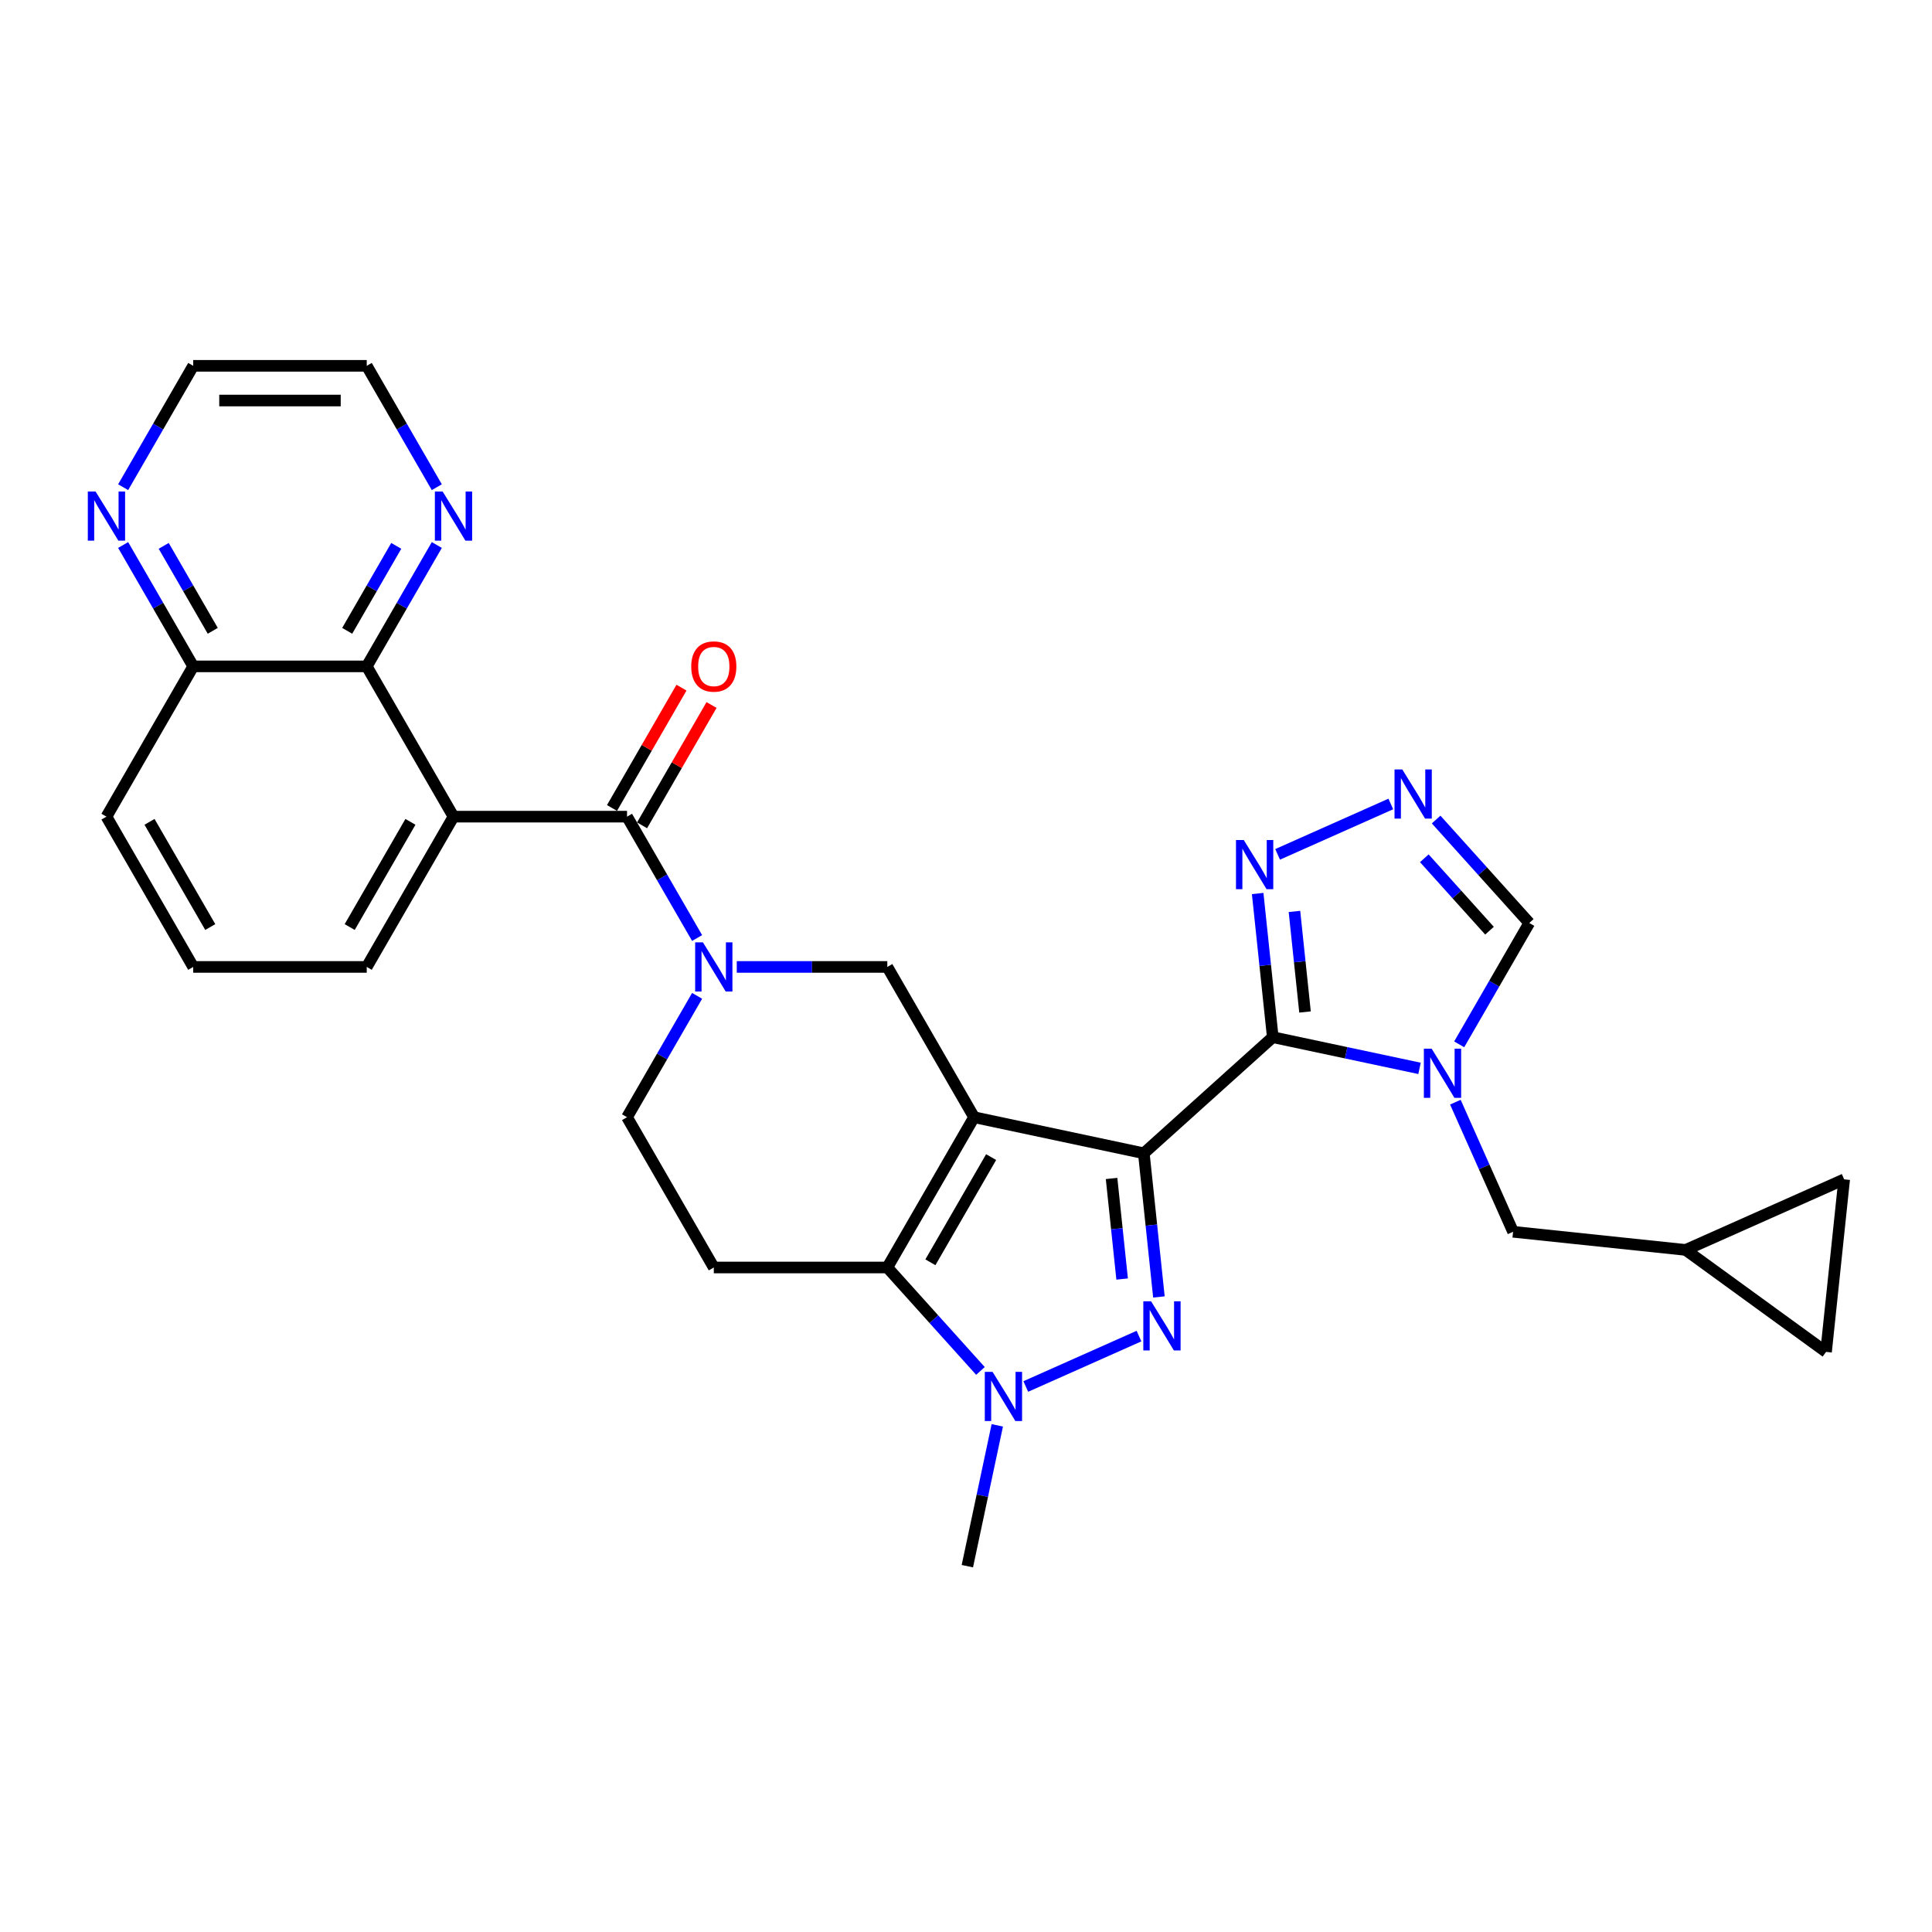 <?xml version='1.0' encoding='iso-8859-1'?>
<svg version='1.1' baseProfile='full'
              xmlns='http://www.w3.org/2000/svg'
                      xmlns:rdkit='http://www.rdkit.org/xml'
                      xmlns:xlink='http://www.w3.org/1999/xlink'
                  xml:space='preserve'
width='1000px' height='1000px' viewBox='0 0 1000 1000'>
<!-- END OF HEADER -->
<rect style='opacity:1.0;fill:#FFFFFF;stroke:none' width='1000' height='1000' x='0' y='0'> </rect>
<path class='bond-0' d='M 592.037,596.94 L 504.183,578.267' style='fill:none;fill-rule:evenodd;stroke:#000000;stroke-width:6px;stroke-linecap:butt;stroke-linejoin:miter;stroke-opacity:1' />
<path class='bond-1' d='M 592.037,596.94 L 658.784,536.841' style='fill:none;fill-rule:evenodd;stroke:#000000;stroke-width:6px;stroke-linecap:butt;stroke-linejoin:miter;stroke-opacity:1' />
<path class='bond-2' d='M 592.037,596.94 L 595.945,634.121' style='fill:none;fill-rule:evenodd;stroke:#000000;stroke-width:6px;stroke-linecap:butt;stroke-linejoin:miter;stroke-opacity:1' />
<path class='bond-2' d='M 595.945,634.121 L 599.853,671.302' style='fill:none;fill-rule:evenodd;stroke:#0000FF;stroke-width:6px;stroke-linecap:butt;stroke-linejoin:miter;stroke-opacity:1' />
<path class='bond-2' d='M 575.345,609.972 L 578.08,635.999' style='fill:none;fill-rule:evenodd;stroke:#000000;stroke-width:6px;stroke-linecap:butt;stroke-linejoin:miter;stroke-opacity:1' />
<path class='bond-2' d='M 578.08,635.999 L 580.816,662.025' style='fill:none;fill-rule:evenodd;stroke:#0000FF;stroke-width:6px;stroke-linecap:butt;stroke-linejoin:miter;stroke-opacity:1' />
<path class='bond-3' d='M 504.183,578.267 L 459.275,656.05' style='fill:none;fill-rule:evenodd;stroke:#000000;stroke-width:6px;stroke-linecap:butt;stroke-linejoin:miter;stroke-opacity:1' />
<path class='bond-3' d='M 513.004,598.916 L 481.568,653.364' style='fill:none;fill-rule:evenodd;stroke:#000000;stroke-width:6px;stroke-linecap:butt;stroke-linejoin:miter;stroke-opacity:1' />
<path class='bond-4' d='M 504.183,578.267 L 459.275,500.483' style='fill:none;fill-rule:evenodd;stroke:#000000;stroke-width:6px;stroke-linecap:butt;stroke-linejoin:miter;stroke-opacity:1' />
<path class='bond-5' d='M 658.784,536.841 L 696.765,544.915' style='fill:none;fill-rule:evenodd;stroke:#000000;stroke-width:6px;stroke-linecap:butt;stroke-linejoin:miter;stroke-opacity:1' />
<path class='bond-5' d='M 696.765,544.915 L 734.746,552.988' style='fill:none;fill-rule:evenodd;stroke:#0000FF;stroke-width:6px;stroke-linecap:butt;stroke-linejoin:miter;stroke-opacity:1' />
<path class='bond-6' d='M 658.784,536.841 L 654.876,499.661' style='fill:none;fill-rule:evenodd;stroke:#000000;stroke-width:6px;stroke-linecap:butt;stroke-linejoin:miter;stroke-opacity:1' />
<path class='bond-6' d='M 654.876,499.661 L 650.968,462.48' style='fill:none;fill-rule:evenodd;stroke:#0000FF;stroke-width:6px;stroke-linecap:butt;stroke-linejoin:miter;stroke-opacity:1' />
<path class='bond-6' d='M 675.477,523.81 L 672.741,497.783' style='fill:none;fill-rule:evenodd;stroke:#000000;stroke-width:6px;stroke-linecap:butt;stroke-linejoin:miter;stroke-opacity:1' />
<path class='bond-6' d='M 672.741,497.783 L 670.006,471.757' style='fill:none;fill-rule:evenodd;stroke:#0000FF;stroke-width:6px;stroke-linecap:butt;stroke-linejoin:miter;stroke-opacity:1' />
<path class='bond-7' d='M 589.534,691.559 L 530.94,717.647' style='fill:none;fill-rule:evenodd;stroke:#0000FF;stroke-width:6px;stroke-linecap:butt;stroke-linejoin:miter;stroke-opacity:1' />
<path class='bond-8' d='M 459.275,656.05 L 369.459,656.05' style='fill:none;fill-rule:evenodd;stroke:#000000;stroke-width:6px;stroke-linecap:butt;stroke-linejoin:miter;stroke-opacity:1' />
<path class='bond-9' d='M 459.275,656.05 L 483.379,682.82' style='fill:none;fill-rule:evenodd;stroke:#000000;stroke-width:6px;stroke-linecap:butt;stroke-linejoin:miter;stroke-opacity:1' />
<path class='bond-9' d='M 483.379,682.82 L 507.482,709.59' style='fill:none;fill-rule:evenodd;stroke:#0000FF;stroke-width:6px;stroke-linecap:butt;stroke-linejoin:miter;stroke-opacity:1' />
<path class='bond-10' d='M 755.277,540.552 L 773.412,509.142' style='fill:none;fill-rule:evenodd;stroke:#0000FF;stroke-width:6px;stroke-linecap:butt;stroke-linejoin:miter;stroke-opacity:1' />
<path class='bond-10' d='M 773.412,509.142 L 791.546,477.732' style='fill:none;fill-rule:evenodd;stroke:#000000;stroke-width:6px;stroke-linecap:butt;stroke-linejoin:miter;stroke-opacity:1' />
<path class='bond-11' d='M 753.3,570.479 L 768.235,604.023' style='fill:none;fill-rule:evenodd;stroke:#0000FF;stroke-width:6px;stroke-linecap:butt;stroke-linejoin:miter;stroke-opacity:1' />
<path class='bond-11' d='M 768.235,604.023 L 783.169,637.567' style='fill:none;fill-rule:evenodd;stroke:#000000;stroke-width:6px;stroke-linecap:butt;stroke-linejoin:miter;stroke-opacity:1' />
<path class='bond-12' d='M 516.194,737.76 L 508.447,774.205' style='fill:none;fill-rule:evenodd;stroke:#0000FF;stroke-width:6px;stroke-linecap:butt;stroke-linejoin:miter;stroke-opacity:1' />
<path class='bond-12' d='M 508.447,774.205 L 500.7,810.65' style='fill:none;fill-rule:evenodd;stroke:#000000;stroke-width:6px;stroke-linecap:butt;stroke-linejoin:miter;stroke-opacity:1' />
<path class='bond-13' d='M 381.35,500.483 L 420.313,500.483' style='fill:none;fill-rule:evenodd;stroke:#0000FF;stroke-width:6px;stroke-linecap:butt;stroke-linejoin:miter;stroke-opacity:1' />
<path class='bond-13' d='M 420.313,500.483 L 459.275,500.483' style='fill:none;fill-rule:evenodd;stroke:#000000;stroke-width:6px;stroke-linecap:butt;stroke-linejoin:miter;stroke-opacity:1' />
<path class='bond-14' d='M 360.82,485.52 L 342.685,454.11' style='fill:none;fill-rule:evenodd;stroke:#0000FF;stroke-width:6px;stroke-linecap:butt;stroke-linejoin:miter;stroke-opacity:1' />
<path class='bond-14' d='M 342.685,454.11 L 324.55,422.7' style='fill:none;fill-rule:evenodd;stroke:#000000;stroke-width:6px;stroke-linecap:butt;stroke-linejoin:miter;stroke-opacity:1' />
<path class='bond-15' d='M 360.82,515.447 L 342.685,546.857' style='fill:none;fill-rule:evenodd;stroke:#0000FF;stroke-width:6px;stroke-linecap:butt;stroke-linejoin:miter;stroke-opacity:1' />
<path class='bond-15' d='M 342.685,546.857 L 324.55,578.267' style='fill:none;fill-rule:evenodd;stroke:#000000;stroke-width:6px;stroke-linecap:butt;stroke-linejoin:miter;stroke-opacity:1' />
<path class='bond-16' d='M 324.55,422.7 L 234.734,422.7' style='fill:none;fill-rule:evenodd;stroke:#000000;stroke-width:6px;stroke-linecap:butt;stroke-linejoin:miter;stroke-opacity:1' />
<path class='bond-17' d='M 332.329,427.191 L 350.308,396.05' style='fill:none;fill-rule:evenodd;stroke:#000000;stroke-width:6px;stroke-linecap:butt;stroke-linejoin:miter;stroke-opacity:1' />
<path class='bond-17' d='M 350.308,396.05 L 368.287,364.91' style='fill:none;fill-rule:evenodd;stroke:#FF0000;stroke-width:6px;stroke-linecap:butt;stroke-linejoin:miter;stroke-opacity:1' />
<path class='bond-17' d='M 316.772,418.209 L 334.751,387.068' style='fill:none;fill-rule:evenodd;stroke:#000000;stroke-width:6px;stroke-linecap:butt;stroke-linejoin:miter;stroke-opacity:1' />
<path class='bond-17' d='M 334.751,387.068 L 352.73,355.928' style='fill:none;fill-rule:evenodd;stroke:#FF0000;stroke-width:6px;stroke-linecap:butt;stroke-linejoin:miter;stroke-opacity:1' />
<path class='bond-18' d='M 234.734,422.7 L 189.826,344.916' style='fill:none;fill-rule:evenodd;stroke:#000000;stroke-width:6px;stroke-linecap:butt;stroke-linejoin:miter;stroke-opacity:1' />
<path class='bond-19' d='M 234.734,422.7 L 189.826,500.483' style='fill:none;fill-rule:evenodd;stroke:#000000;stroke-width:6px;stroke-linecap:butt;stroke-linejoin:miter;stroke-opacity:1' />
<path class='bond-19' d='M 212.441,425.386 L 181.005,479.834' style='fill:none;fill-rule:evenodd;stroke:#000000;stroke-width:6px;stroke-linecap:butt;stroke-linejoin:miter;stroke-opacity:1' />
<path class='bond-20' d='M 661.287,442.222 L 719.881,416.135' style='fill:none;fill-rule:evenodd;stroke:#0000FF;stroke-width:6px;stroke-linecap:butt;stroke-linejoin:miter;stroke-opacity:1' />
<path class='bond-21' d='M 743.339,424.192 L 767.442,450.962' style='fill:none;fill-rule:evenodd;stroke:#0000FF;stroke-width:6px;stroke-linecap:butt;stroke-linejoin:miter;stroke-opacity:1' />
<path class='bond-21' d='M 767.442,450.962 L 791.546,477.732' style='fill:none;fill-rule:evenodd;stroke:#000000;stroke-width:6px;stroke-linecap:butt;stroke-linejoin:miter;stroke-opacity:1' />
<path class='bond-21' d='M 737.221,444.243 L 754.093,462.982' style='fill:none;fill-rule:evenodd;stroke:#0000FF;stroke-width:6px;stroke-linecap:butt;stroke-linejoin:miter;stroke-opacity:1' />
<path class='bond-21' d='M 754.093,462.982 L 770.966,481.721' style='fill:none;fill-rule:evenodd;stroke:#000000;stroke-width:6px;stroke-linecap:butt;stroke-linejoin:miter;stroke-opacity:1' />
<path class='bond-22' d='M 189.826,344.916 L 207.96,313.506' style='fill:none;fill-rule:evenodd;stroke:#000000;stroke-width:6px;stroke-linecap:butt;stroke-linejoin:miter;stroke-opacity:1' />
<path class='bond-22' d='M 207.96,313.506 L 226.095,282.096' style='fill:none;fill-rule:evenodd;stroke:#0000FF;stroke-width:6px;stroke-linecap:butt;stroke-linejoin:miter;stroke-opacity:1' />
<path class='bond-22' d='M 179.709,326.512 L 192.404,304.525' style='fill:none;fill-rule:evenodd;stroke:#000000;stroke-width:6px;stroke-linecap:butt;stroke-linejoin:miter;stroke-opacity:1' />
<path class='bond-22' d='M 192.404,304.525 L 205.098,282.538' style='fill:none;fill-rule:evenodd;stroke:#0000FF;stroke-width:6px;stroke-linecap:butt;stroke-linejoin:miter;stroke-opacity:1' />
<path class='bond-23' d='M 189.826,344.916 L 100.009,344.916' style='fill:none;fill-rule:evenodd;stroke:#000000;stroke-width:6px;stroke-linecap:butt;stroke-linejoin:miter;stroke-opacity:1' />
<path class='bond-24' d='M 369.459,656.05 L 324.55,578.267' style='fill:none;fill-rule:evenodd;stroke:#000000;stroke-width:6px;stroke-linecap:butt;stroke-linejoin:miter;stroke-opacity:1' />
<path class='bond-25' d='M 783.169,637.567 L 872.494,646.955' style='fill:none;fill-rule:evenodd;stroke:#000000;stroke-width:6px;stroke-linecap:butt;stroke-linejoin:miter;stroke-opacity:1' />
<path class='bond-26' d='M 872.494,646.955 L 954.545,610.424' style='fill:none;fill-rule:evenodd;stroke:#000000;stroke-width:6px;stroke-linecap:butt;stroke-linejoin:miter;stroke-opacity:1' />
<path class='bond-27' d='M 872.494,646.955 L 945.157,699.748' style='fill:none;fill-rule:evenodd;stroke:#000000;stroke-width:6px;stroke-linecap:butt;stroke-linejoin:miter;stroke-opacity:1' />
<path class='bond-28' d='M 226.095,252.17 L 207.96,220.76' style='fill:none;fill-rule:evenodd;stroke:#0000FF;stroke-width:6px;stroke-linecap:butt;stroke-linejoin:miter;stroke-opacity:1' />
<path class='bond-28' d='M 207.96,220.76 L 189.826,189.35' style='fill:none;fill-rule:evenodd;stroke:#000000;stroke-width:6px;stroke-linecap:butt;stroke-linejoin:miter;stroke-opacity:1' />
<path class='bond-29' d='M 954.545,610.424 L 945.157,699.748' style='fill:none;fill-rule:evenodd;stroke:#000000;stroke-width:6px;stroke-linecap:butt;stroke-linejoin:miter;stroke-opacity:1' />
<path class='bond-30' d='M 63.74,282.096 L 81.874,313.506' style='fill:none;fill-rule:evenodd;stroke:#0000FF;stroke-width:6px;stroke-linecap:butt;stroke-linejoin:miter;stroke-opacity:1' />
<path class='bond-30' d='M 81.874,313.506 L 100.009,344.916' style='fill:none;fill-rule:evenodd;stroke:#000000;stroke-width:6px;stroke-linecap:butt;stroke-linejoin:miter;stroke-opacity:1' />
<path class='bond-30' d='M 84.737,282.538 L 97.431,304.525' style='fill:none;fill-rule:evenodd;stroke:#0000FF;stroke-width:6px;stroke-linecap:butt;stroke-linejoin:miter;stroke-opacity:1' />
<path class='bond-30' d='M 97.431,304.525 L 110.125,326.512' style='fill:none;fill-rule:evenodd;stroke:#000000;stroke-width:6px;stroke-linecap:butt;stroke-linejoin:miter;stroke-opacity:1' />
<path class='bond-31' d='M 63.74,252.17 L 81.874,220.76' style='fill:none;fill-rule:evenodd;stroke:#0000FF;stroke-width:6px;stroke-linecap:butt;stroke-linejoin:miter;stroke-opacity:1' />
<path class='bond-31' d='M 81.874,220.76 L 100.009,189.35' style='fill:none;fill-rule:evenodd;stroke:#000000;stroke-width:6px;stroke-linecap:butt;stroke-linejoin:miter;stroke-opacity:1' />
<path class='bond-32' d='M 100.009,344.916 L 55.101,422.7' style='fill:none;fill-rule:evenodd;stroke:#000000;stroke-width:6px;stroke-linecap:butt;stroke-linejoin:miter;stroke-opacity:1' />
<path class='bond-33' d='M 189.826,500.483 L 100.009,500.483' style='fill:none;fill-rule:evenodd;stroke:#000000;stroke-width:6px;stroke-linecap:butt;stroke-linejoin:miter;stroke-opacity:1' />
<path class='bond-34' d='M 100.009,500.483 L 55.101,422.7' style='fill:none;fill-rule:evenodd;stroke:#000000;stroke-width:6px;stroke-linecap:butt;stroke-linejoin:miter;stroke-opacity:1' />
<path class='bond-34' d='M 108.83,479.834 L 77.394,425.386' style='fill:none;fill-rule:evenodd;stroke:#000000;stroke-width:6px;stroke-linecap:butt;stroke-linejoin:miter;stroke-opacity:1' />
<path class='bond-35' d='M 189.826,189.35 L 100.009,189.35' style='fill:none;fill-rule:evenodd;stroke:#000000;stroke-width:6px;stroke-linecap:butt;stroke-linejoin:miter;stroke-opacity:1' />
<path class='bond-35' d='M 176.353,207.313 L 113.482,207.313' style='fill:none;fill-rule:evenodd;stroke:#000000;stroke-width:6px;stroke-linecap:butt;stroke-linejoin:miter;stroke-opacity:1' />
<path  class='atom-3' d='M 595.803 673.547
L 604.138 687.019
Q 604.964 688.349, 606.294 690.756
Q 607.623 693.163, 607.695 693.307
L 607.695 673.547
L 611.072 673.547
L 611.072 698.983
L 607.587 698.983
L 598.641 684.253
Q 597.599 682.529, 596.486 680.553
Q 595.408 678.577, 595.085 677.966
L 595.085 698.983
L 591.779 698.983
L 591.779 673.547
L 595.803 673.547
' fill='#0000FF'/>
<path  class='atom-5' d='M 741.015 542.797
L 749.35 556.27
Q 750.177 557.599, 751.506 560.006
Q 752.835 562.413, 752.907 562.557
L 752.907 542.797
L 756.284 542.797
L 756.284 568.233
L 752.799 568.233
L 743.853 553.503
Q 742.812 551.779, 741.698 549.803
Q 740.62 547.827, 740.297 547.216
L 740.297 568.233
L 736.992 568.233
L 736.992 542.797
L 741.015 542.797
' fill='#0000FF'/>
<path  class='atom-6' d='M 513.752 710.079
L 522.087 723.551
Q 522.913 724.88, 524.242 727.287
Q 525.572 729.695, 525.643 729.838
L 525.643 710.079
L 529.02 710.079
L 529.02 735.515
L 525.536 735.515
L 516.59 720.785
Q 515.548 719.06, 514.434 717.084
Q 513.356 715.108, 513.033 714.498
L 513.033 735.515
L 509.728 735.515
L 509.728 710.079
L 513.752 710.079
' fill='#0000FF'/>
<path  class='atom-7' d='M 363.836 487.765
L 372.171 501.238
Q 372.997 502.567, 374.327 504.974
Q 375.656 507.381, 375.728 507.525
L 375.728 487.765
L 379.105 487.765
L 379.105 513.201
L 375.62 513.201
L 366.674 498.471
Q 365.632 496.747, 364.519 494.771
Q 363.441 492.795, 363.118 492.184
L 363.118 513.201
L 359.812 513.201
L 359.812 487.765
L 363.836 487.765
' fill='#0000FF'/>
<path  class='atom-11' d='M 643.773 434.799
L 652.108 448.271
Q 652.934 449.601, 654.264 452.008
Q 655.593 454.415, 655.665 454.559
L 655.665 434.799
L 659.042 434.799
L 659.042 460.235
L 655.557 460.235
L 646.611 445.505
Q 645.569 443.781, 644.456 441.805
Q 643.378 439.829, 643.055 439.218
L 643.055 460.235
L 639.749 460.235
L 639.749 434.799
L 643.773 434.799
' fill='#0000FF'/>
<path  class='atom-12' d='M 725.825 398.267
L 734.16 411.74
Q 734.986 413.069, 736.315 415.476
Q 737.644 417.883, 737.716 418.027
L 737.716 398.267
L 741.093 398.267
L 741.093 423.703
L 737.608 423.703
L 728.663 408.973
Q 727.621 407.249, 726.507 405.273
Q 725.429 403.297, 725.106 402.686
L 725.106 423.703
L 721.801 423.703
L 721.801 398.267
L 725.825 398.267
' fill='#0000FF'/>
<path  class='atom-19' d='M 229.111 254.415
L 237.446 267.887
Q 238.273 269.217, 239.602 271.624
Q 240.931 274.031, 241.003 274.175
L 241.003 254.415
L 244.38 254.415
L 244.38 279.851
L 240.895 279.851
L 231.95 265.121
Q 230.908 263.397, 229.794 261.421
Q 228.716 259.445, 228.393 258.834
L 228.393 279.851
L 225.088 279.851
L 225.088 254.415
L 229.111 254.415
' fill='#0000FF'/>
<path  class='atom-22' d='M 357.783 344.988
Q 357.783 338.881, 360.8 335.468
Q 363.818 332.055, 369.459 332.055
Q 375.099 332.055, 378.117 335.468
Q 381.135 338.881, 381.135 344.988
Q 381.135 351.168, 378.081 354.688
Q 375.027 358.173, 369.459 358.173
Q 363.854 358.173, 360.8 354.688
Q 357.783 351.204, 357.783 344.988
M 369.459 355.299
Q 373.339 355.299, 375.423 352.712
Q 377.542 350.09, 377.542 344.988
Q 377.542 339.994, 375.423 337.48
Q 373.339 334.929, 369.459 334.929
Q 365.579 334.929, 363.459 337.444
Q 361.375 339.958, 361.375 344.988
Q 361.375 350.126, 363.459 352.712
Q 365.579 355.299, 369.459 355.299
' fill='#FF0000'/>
<path  class='atom-23' d='M 49.478 254.415
L 57.813 267.887
Q 58.64 269.217, 59.969 271.624
Q 61.298 274.031, 61.37 274.175
L 61.37 254.415
L 64.747 254.415
L 64.747 279.851
L 61.262 279.851
L 52.316 265.121
Q 51.275 263.397, 50.161 261.421
Q 49.083 259.445, 48.76 258.834
L 48.76 279.851
L 45.455 279.851
L 45.455 254.415
L 49.478 254.415
' fill='#0000FF'/>
</svg>
